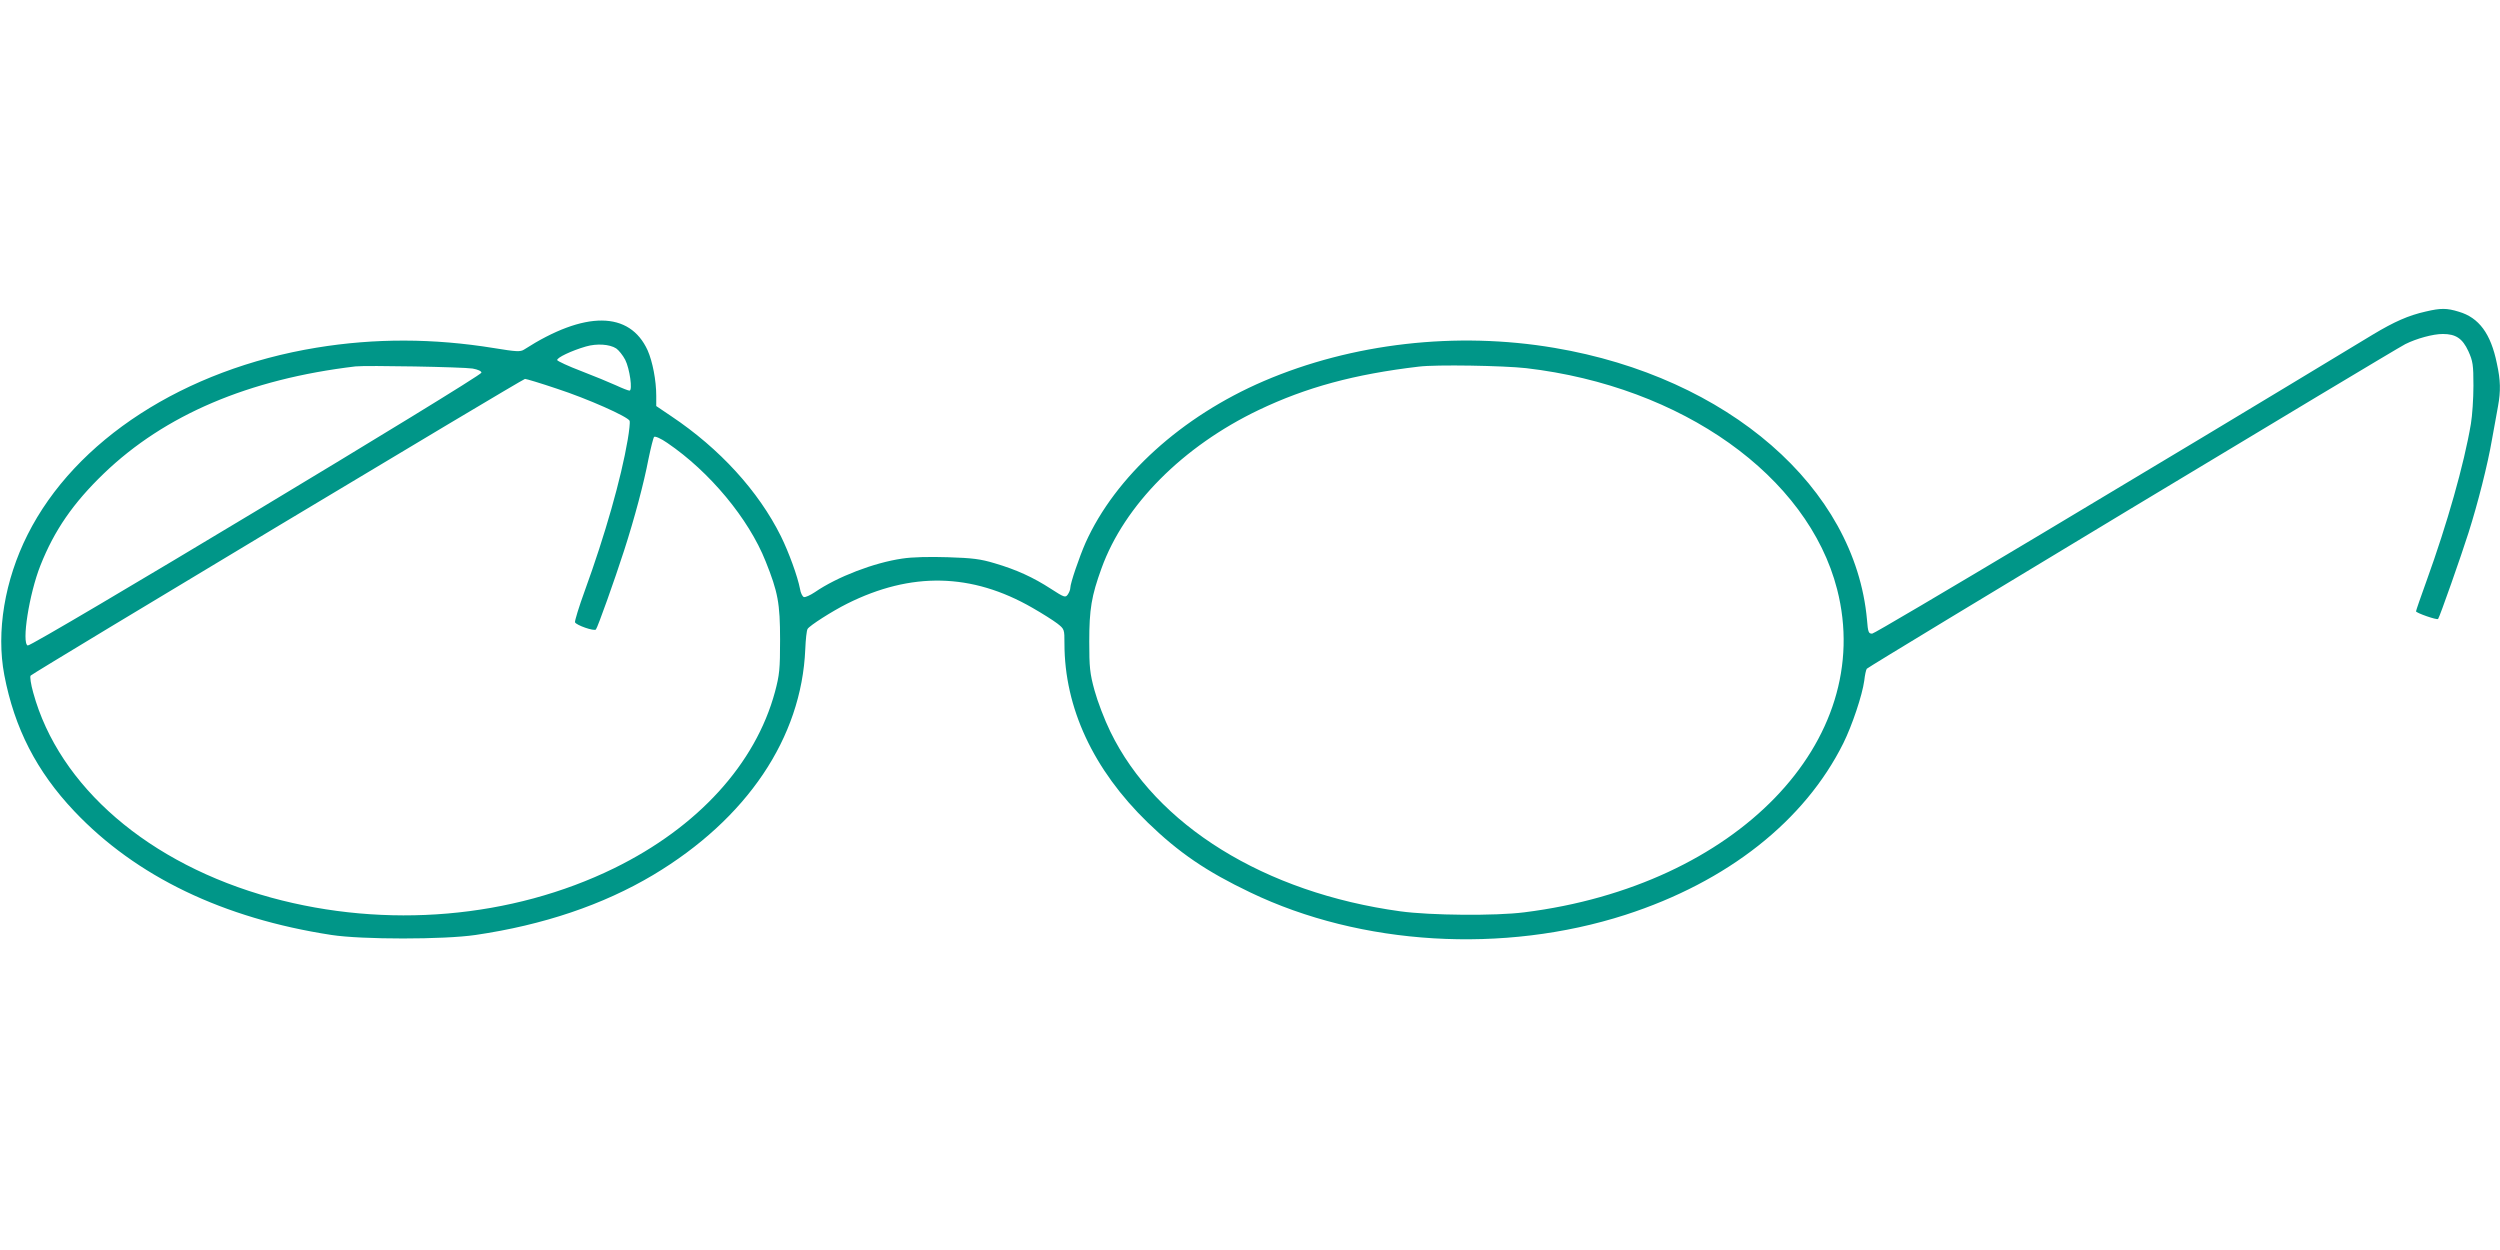 <?xml version="1.0" standalone="no"?>
<!DOCTYPE svg PUBLIC "-//W3C//DTD SVG 20010904//EN"
 "http://www.w3.org/TR/2001/REC-SVG-20010904/DTD/svg10.dtd">
<svg version="1.0" xmlns="http://www.w3.org/2000/svg"
 width="1280pt" height="640pt" viewBox="0 0 1280 640"
 preserveAspectRatio="xMidYMid meet">
<g transform="translate(0,640) scale(0.1,-0.1)"
fill="#009688" stroke="none">
<path d="M12420 4805 c-89 -20 -161 -52 -271 -118 -1131 -685 -2547 -1531
-2563 -1531 -19 -1 -22 7 -27 71 -61 676 -711 1242 -1601 1392 -501 85 -1035
24 -1487 -170 -421 -181 -760 -488 -913 -828 -32 -73 -78 -207 -78 -231 0 -9
-6 -24 -13 -34 -12 -17 -18 -15 -86 29 -91 59 -176 98 -288 131 -73 22 -114
27 -240 31 -93 3 -184 1 -234 -7 -144 -21 -332 -93 -447 -172 -24 -16 -49 -27
-56 -25 -8 3 -17 22 -20 42 -12 63 -57 187 -98 270 -115 231 -313 448 -561
614 l-77 52 0 52 c0 80 -19 176 -44 233 -92 202 -322 204 -633 4 -19 -12 -39
-11 -155 8 -308 50 -608 51 -907 2 -677 -111 -1236 -472 -1480 -958 -117 -233
-161 -496 -119 -718 52 -272 165 -493 358 -697 317 -335 763 -549 1317 -634
156 -24 575 -24 738 0 347 51 652 154 909 307 480 287 760 702 779 1156 2 50
7 97 12 104 10 17 126 91 202 129 328 164 638 158 949 -21 49 -28 106 -64 127
-80 37 -29 37 -30 37 -103 0 -329 148 -646 426 -916 160 -155 301 -251 525
-358 568 -273 1297 -316 1921 -115 523 169 918 481 1116 879 45 91 97 246 107
320 3 28 9 56 13 61 7 11 2689 1627 2757 1662 58 29 142 52 192 52 67 0 101
-23 131 -88 23 -51 26 -69 26 -177 0 -66 -6 -154 -13 -195 -35 -208 -122 -513
-226 -801 -30 -83 -55 -155 -55 -159 0 -8 108 -46 113 -39 7 6 121 331 156
442 47 148 98 348 120 477 12 63 25 140 31 171 14 77 13 132 -6 218 -31 153
-92 235 -195 265 -61 19 -93 19 -169 1z m-9265 -189 c13 -9 34 -35 46 -58 23
-45 39 -158 22 -158 -6 0 -37 12 -69 27 -33 15 -113 48 -178 73 -66 25 -121
51 -123 56 -4 12 74 49 147 70 55 16 121 12 155 -10z m-735 -103 c27 -5 45
-13 45 -21 0 -19 -2304 -1405 -2323 -1397 -32 12 7 264 65 410 71 179 167 319
325 471 312 300 742 483 1288 548 55 6 550 -3 600 -11z m5394 2 c798 -93 1443
-552 1592 -1132 200 -779 -516 -1518 -1601 -1654 -147 -19 -483 -16 -635 5
-694 95 -1252 440 -1485 920 -30 61 -66 156 -81 211 -24 87 -27 119 -27 250 0
165 11 233 63 376 117 323 416 624 805 810 243 116 489 183 820 222 88 11 433
5 549 -8z m-4963 -105 c156 -51 364 -143 373 -165 2 -7 -2 -50 -10 -96 -34
-200 -116 -488 -220 -774 -30 -82 -52 -155 -50 -161 6 -15 98 -47 107 -37 9
10 97 257 144 403 54 167 102 348 125 469 12 58 25 110 29 114 5 5 35 -8 68
-31 216 -147 416 -387 503 -606 63 -157 74 -215 74 -401 0 -152 -3 -180 -26
-267 -100 -370 -395 -693 -823 -903 -525 -257 -1167 -312 -1756 -151 -627 172
-1087 568 -1219 1050 -12 43 -18 82 -13 87 17 17 2519 1519 2531 1519 7 0 80
-22 163 -50z"/>
</g>
</svg>
